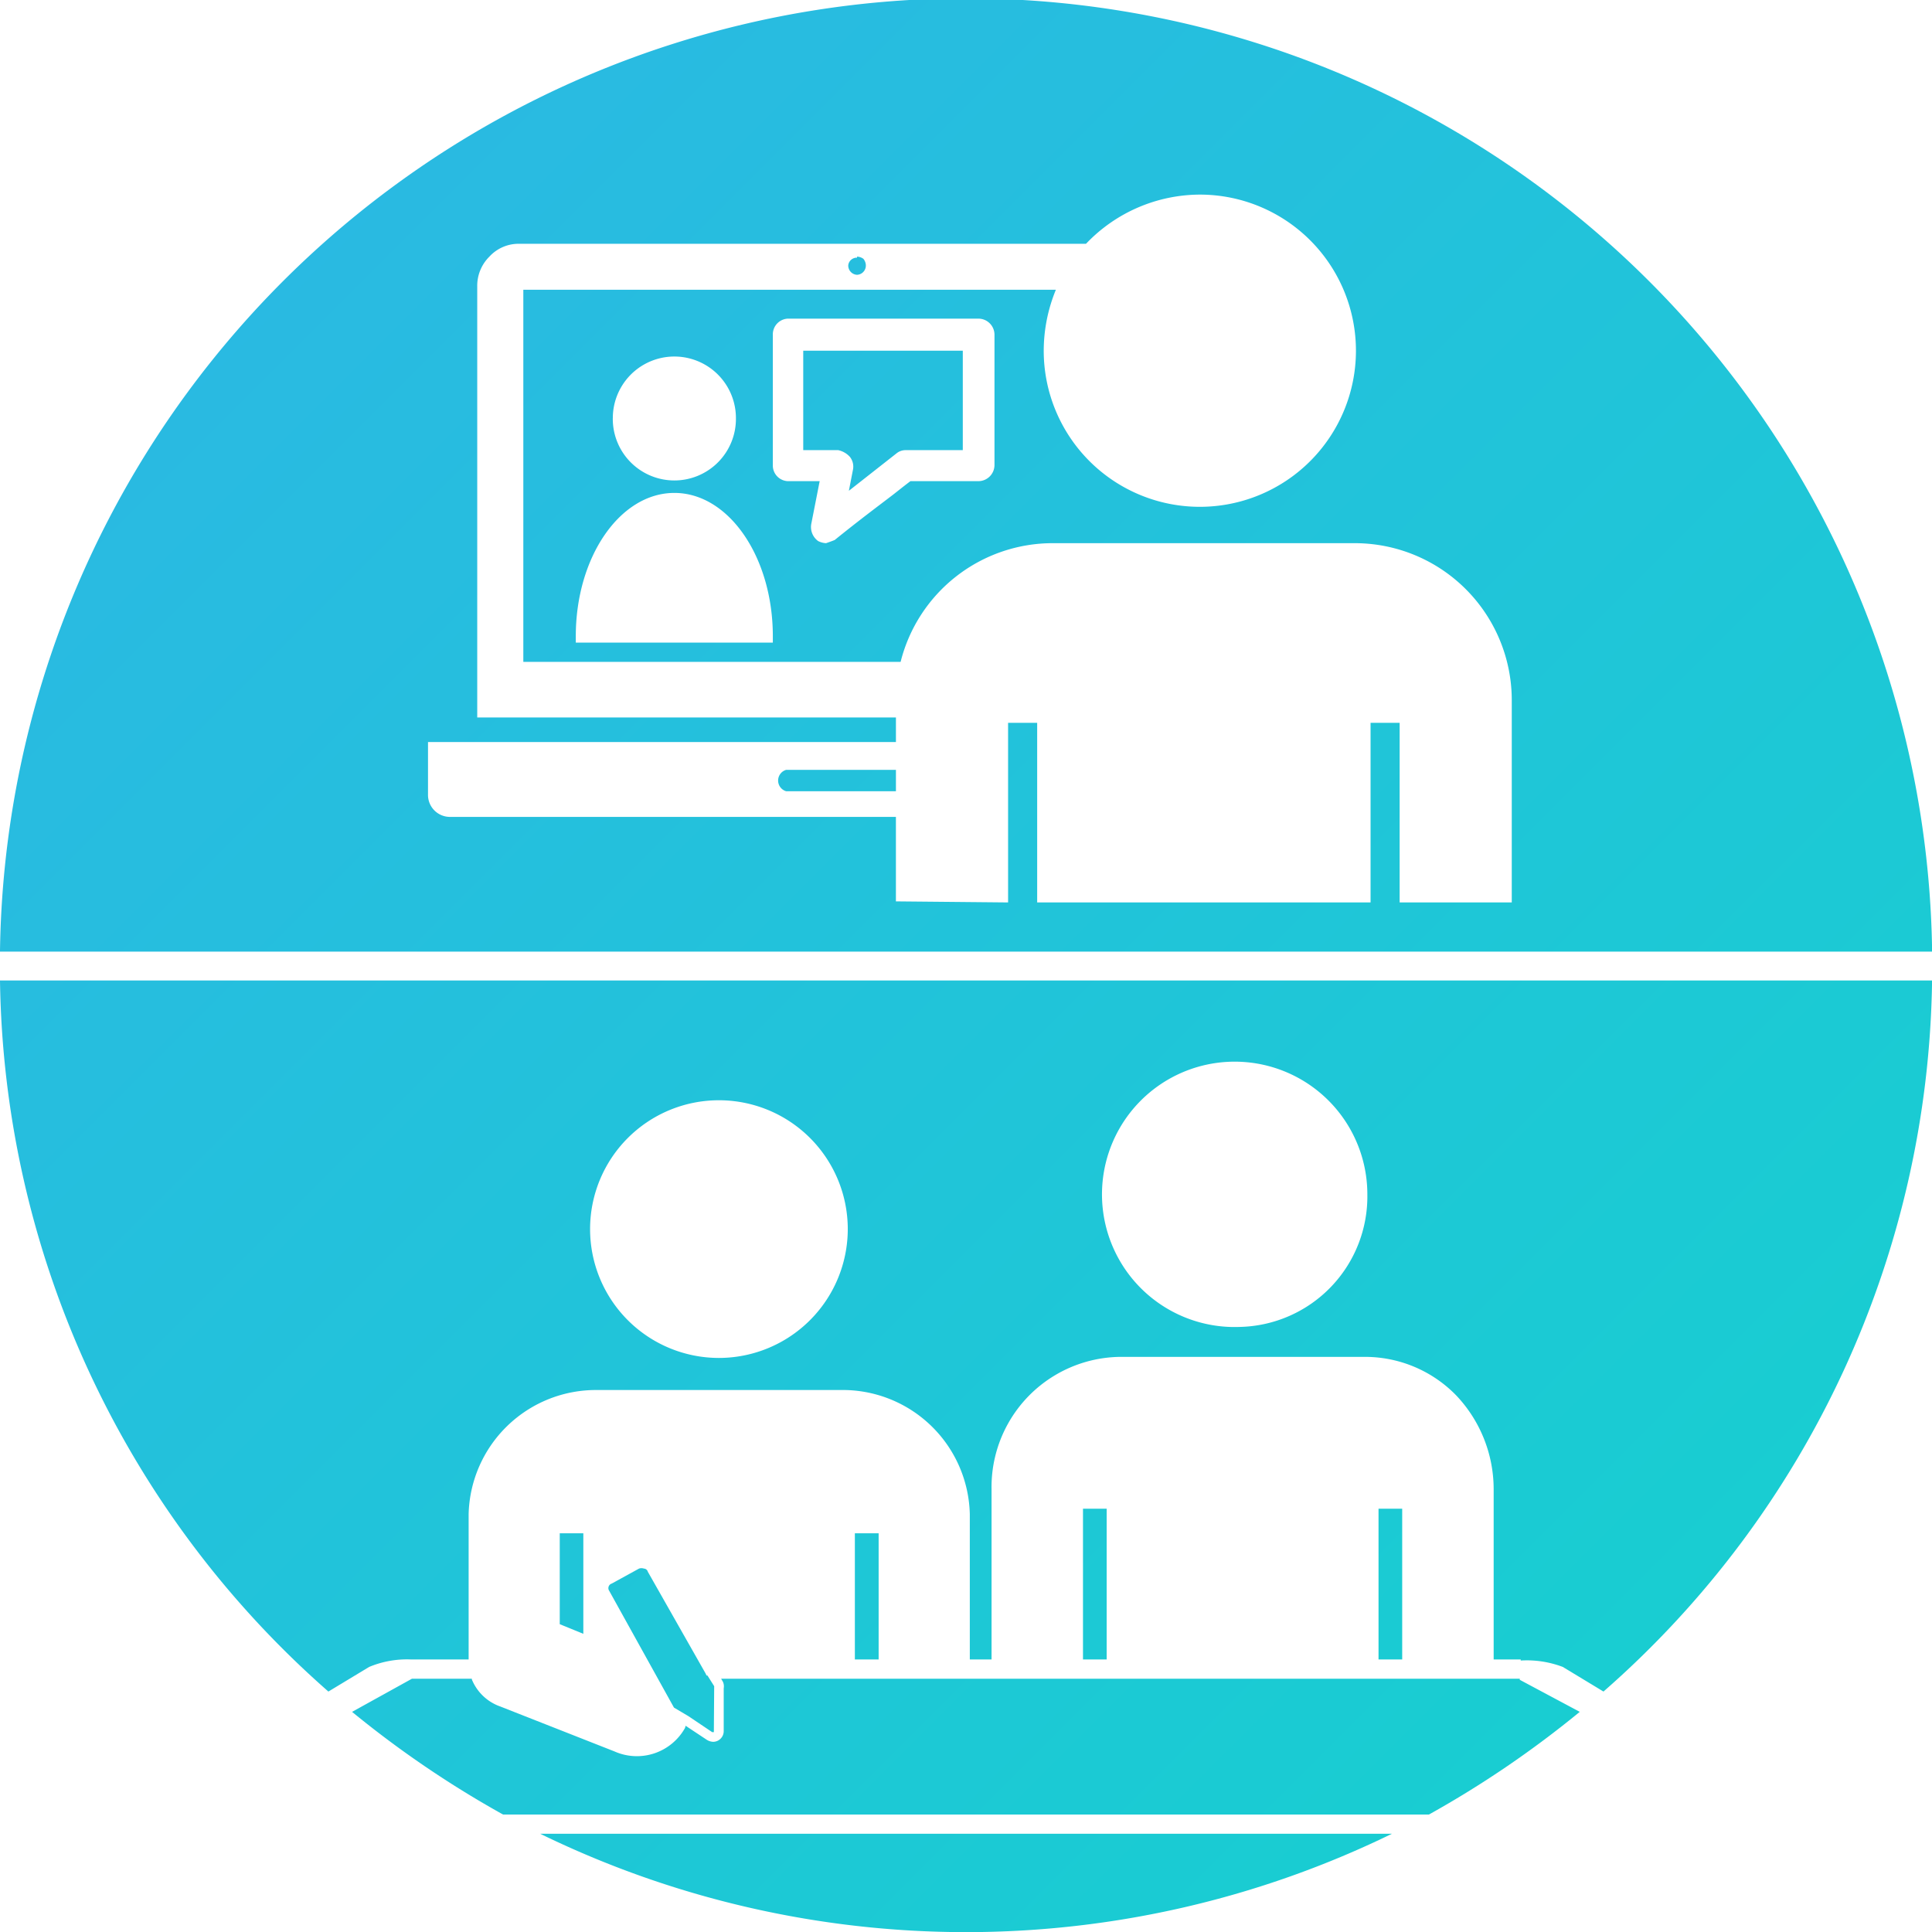 <svg xmlns="http://www.w3.org/2000/svg" xmlns:xlink="http://www.w3.org/1999/xlink" width="180.688" height="180.7" viewBox="0 0 180.688 180.7">
  <defs>
    <style>
      .cls-1 {
        fill-rule: evenodd;
        fill: url(#linear-gradient);
      }
    </style>
    <linearGradient id="linear-gradient" x1="286.688" y1="15869.694" x2="106" y2="15689.006" gradientUnits="userSpaceOnUse">
      <stop offset="0" stop-color="#15d1ce"/>
      <stop offset="1" stop-color="#2db6e5"/>
    </linearGradient>
  </defs>
  <path id="environment-e-summer.svg" class="cls-1" d="M234.925,15830.1v14.1h2.214v-14.1h-2.214Zm-48.77-115.4a0.863,0.863,0,0,0,.822-0.9,0.988,0.988,0,0,0-.235-0.6,1.1,1.1,0,0,0-.587-0.2v0.1a0.8,0.8,0,0,0-.822.7A0.863,0.863,0,0,0,186.155,15714.7Zm-80.155,66a90.113,90.113,0,0,0,30.713,66.5l3.808-2.3a9.149,9.149,0,0,1,3.94-.7h5.367v-13.6a11.909,11.909,0,0,1,11.983-11.6h22.826a11.89,11.89,0,0,1,12.063,11.6v13.6h2.034v-15.9a12.176,12.176,0,0,1,12.009-12.4h22.944a11.9,11.9,0,0,1,8.5,3.6,12.756,12.756,0,0,1,3.506,8.8v15.9h2.531v0.1a9.438,9.438,0,0,1,3.939.6l3.8,2.3a89.922,89.922,0,0,0,30.732-66.5H106Zm67.242,35.3a12.05,12.05,0,1,1,12.045-12.1A12.062,12.062,0,0,1,173.242,15816Zm48.7-2.9a12.409,12.409,0,1,1,11.938-12.4A12.206,12.206,0,0,1,221.939,15813.1Zm-35.992,19.3v11.8h2.223v-11.8h-2.223Zm21.335-2.3v14.1H209.5v-14.1h-2.214Zm46.462,19-5.617-3,0.009-.1H173.443l0.173,0.3a1.033,1.033,0,0,1,.068.6v4a0.981,0.981,0,0,1-.286.7,0.967,0.967,0,0,1-.716.3,1.211,1.211,0,0,1-.6-0.2l-1.961-1.3-0.053.2a5.159,5.159,0,0,1-6.6,2.2l-10.672-4.2a4.463,4.463,0,0,1-2.611-2.4,0.422,0.422,0,0,1-.058-0.2h-5.6l-5.6,3.1a95.618,95.618,0,0,0,14.117,9.6h86.6A95.524,95.524,0,0,0,253.744,15849.1Zm-83.366.4,2.23,1.5h0.151l0.031-4.3-0.63-1h-0.085l-0.095-.2-5.394-9.5a0.4,0.4,0,0,0-.369-0.3,0.709,0.709,0,0,0-.455,0l-2.549,1.4a0.448,0.448,0,0,0-.285.6l6.1,11Zm-9.823-17.1H158.35v8.5l2.205,0.9v-9.4h0Zm-4.037,28.1a90.817,90.817,0,0,0,79.659,0H156.518Zm28.941-128.8a1.465,1.465,0,0,1,.316,1.2l-0.388,2,4.455-3.5a1.329,1.329,0,0,1,.849-0.3h5.35v-9.3H181.122v9.3h3.271A2.046,2.046,0,0,1,185.459,15731.7Zm-5.937,31.3h10.266v-2H179.522A1.042,1.042,0,0,0,179.522,15763Zm107.174,15a90.358,90.358,0,0,0-180.7,0H286.7Zm-140.672-19.6h43.764v-2.3H150.633v-40.3a3.828,3.828,0,0,1,1.138-2.8,3.7,3.7,0,0,1,2.765-1.2h53.032a14.757,14.757,0,0,1,10.684-4.6,14.6,14.6,0,1,1-14.639,14.6,15.055,15.055,0,0,1,1.136-5.7H154.943v34.8h35.286a14.664,14.664,0,0,1,14.288-11.1h28.14a14.683,14.683,0,0,1,14.729,14.7v18.9H236.9v-16.8h-2.72v16.8H203v-16.8h-2.72v16.8l-10.491-.1v-7.9h-41.7a2.055,2.055,0,0,1-2.06-2.1v-4.9Zm33.661-24.4a1.464,1.464,0,0,1-1.41-1.5v-12.2a1.471,1.471,0,0,1,1.41-1.5h17.838a1.507,1.507,0,0,1,1.482,1.5v12.2a1.513,1.513,0,0,1-1.482,1.5h-6.38c-0.795.6-1.4,1.1-1.8,1.4-1.175.9-2.928,2.2-5.278,4.1-0.234.1-.524,0.2-0.813,0.3a1.833,1.833,0,0,1-.741-0.2,1.619,1.619,0,0,1-.641-1.6l0.786-4h-2.973Zm-10.618,1.1c5.087,0,9.208,6,9.208,13.4v0.6H159.85v-0.6C159.85,15741.1,163.979,15735.1,169.067,15735.1Zm-5.756-7a5.756,5.756,0,1,1,11.512,0A5.758,5.758,0,1,1,163.311,15728.1Z" transform="translate(-106 -15689)"/>
</svg>
